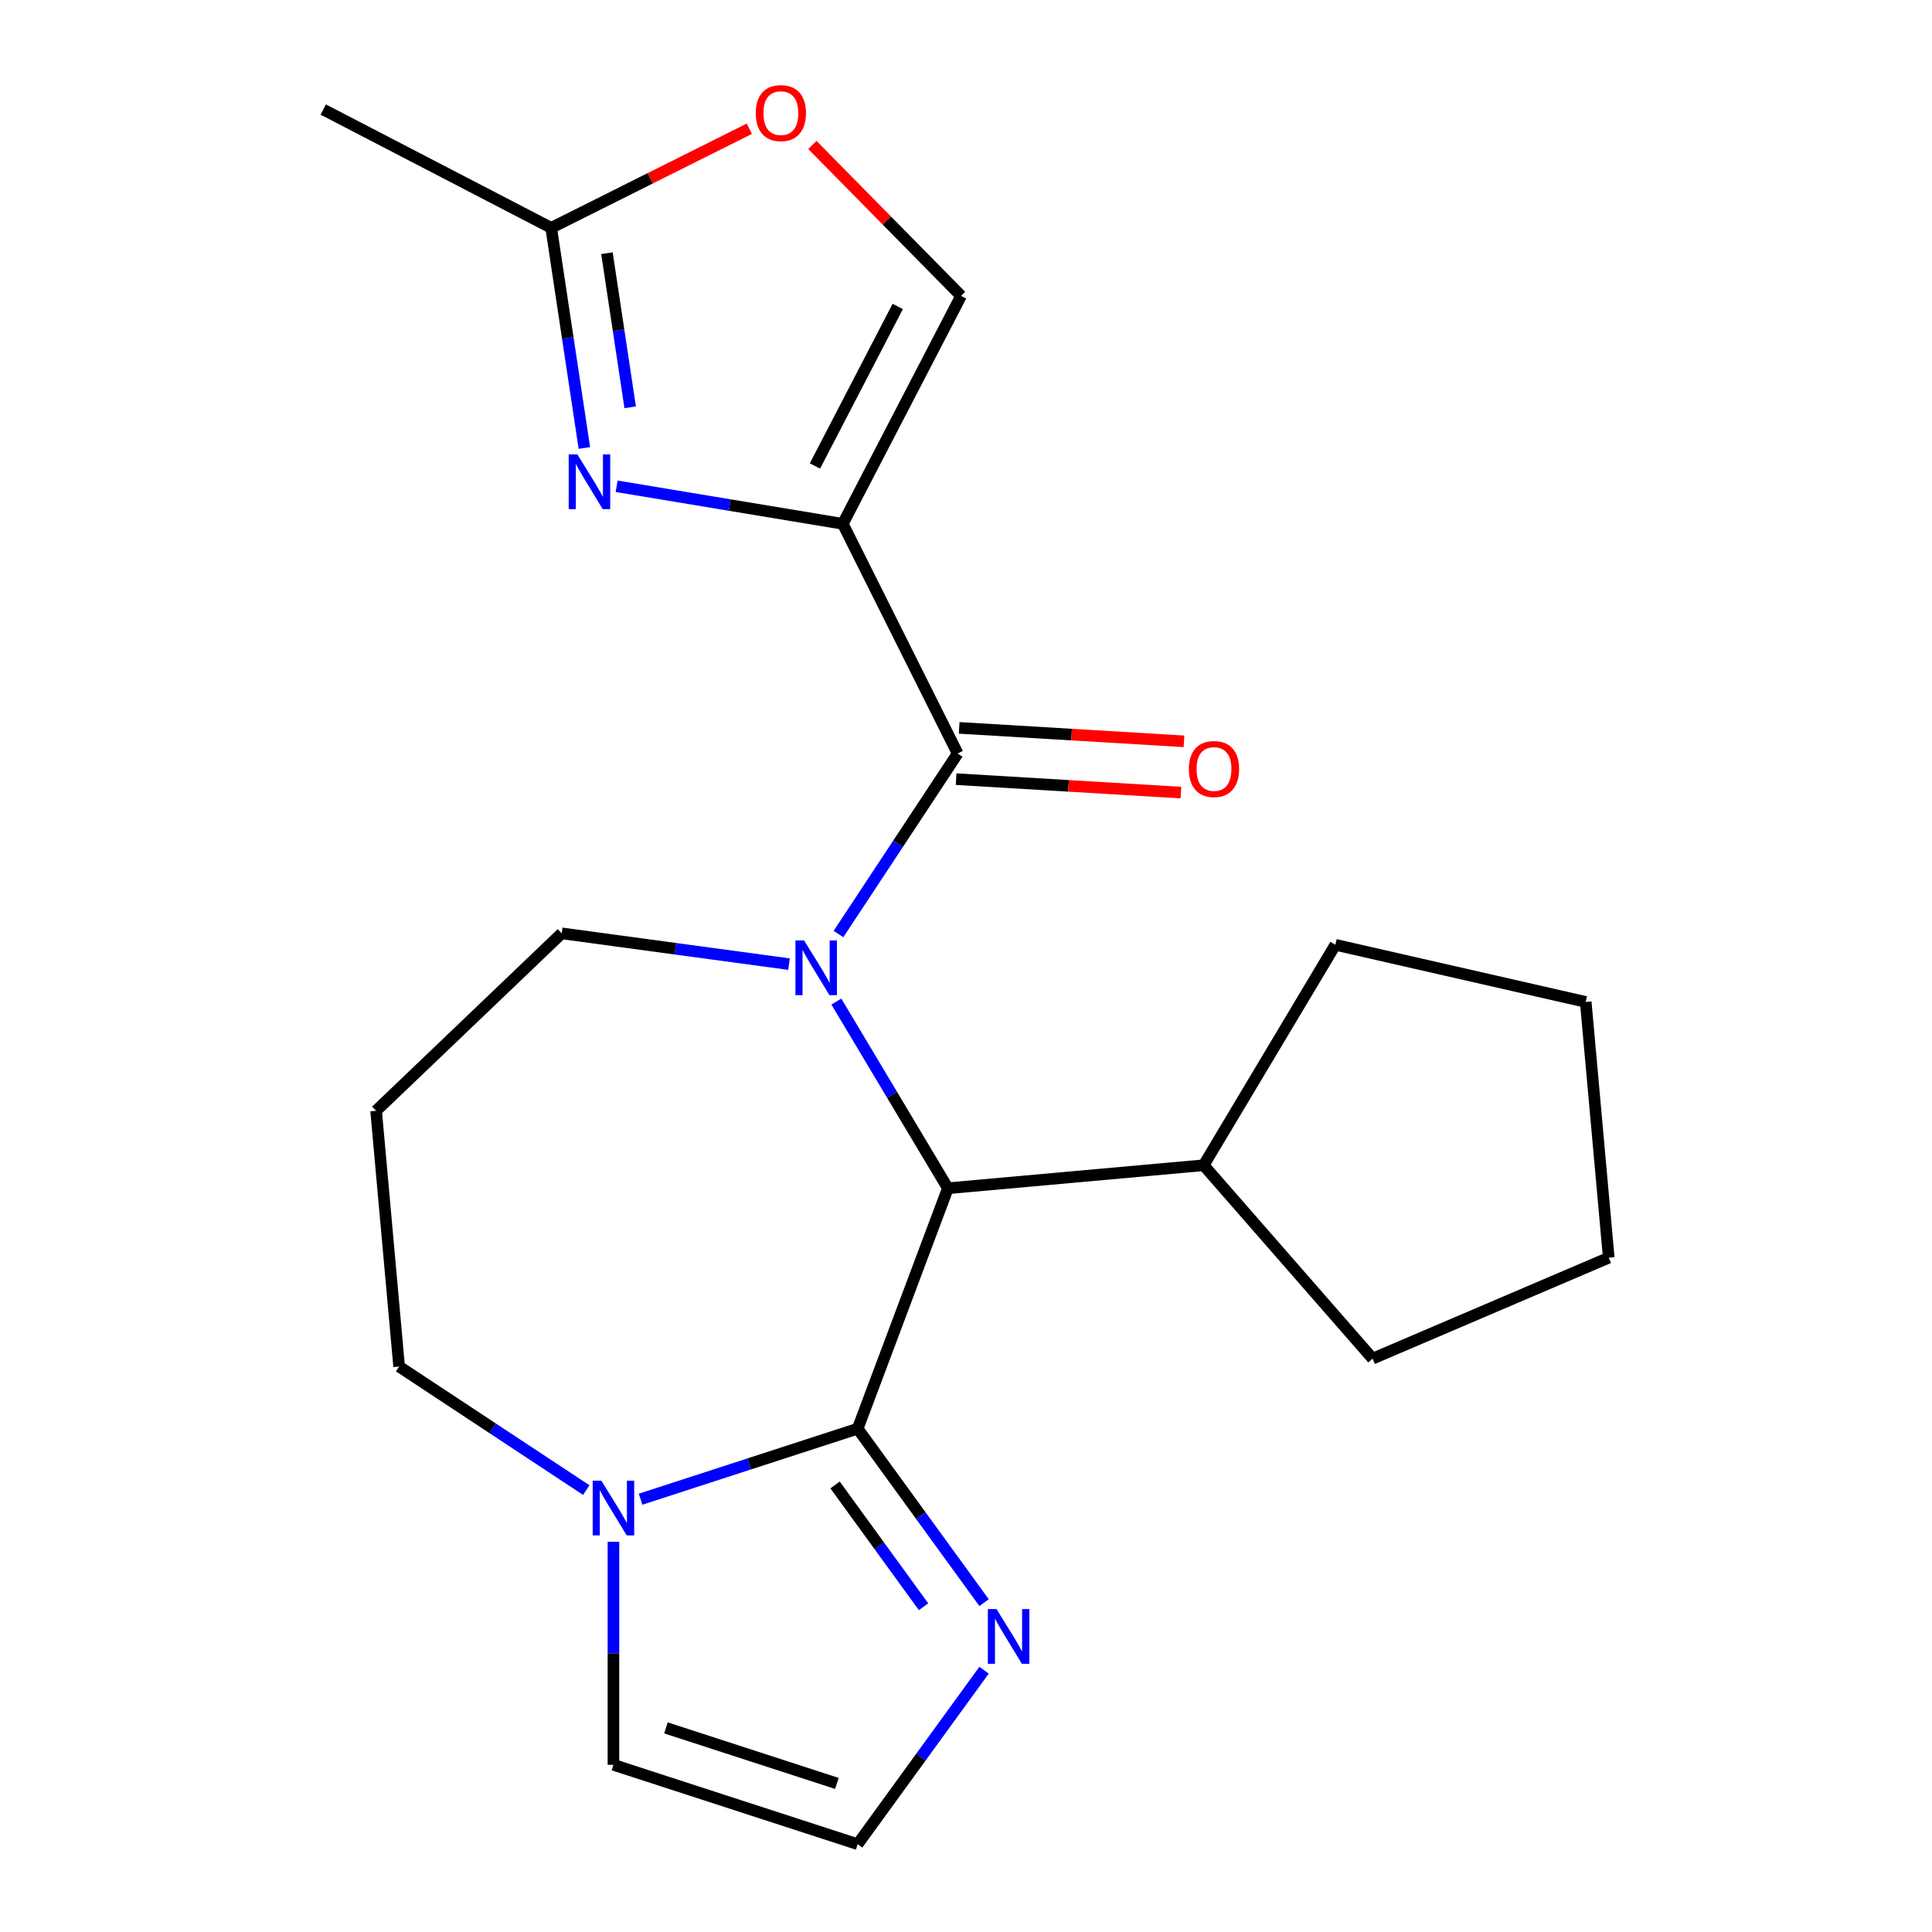 <?xml version='1.0' encoding='iso-8859-1'?>
<svg version='1.1' baseProfile='full'
              xmlns='http://www.w3.org/2000/svg'
                      xmlns:rdkit='http://www.rdkit.org/xml'
                      xmlns:xlink='http://www.w3.org/1999/xlink'
                  xml:space='preserve'
width='1000px' height='1000px' viewBox='0 0 1000 1000'>
<!-- END OF HEADER -->
<rect style='opacity:1.0;fill:#FFFFFF;stroke:none' width='1000' height='1000' x='0' y='0'> </rect>
<path class='bond-1' d='M 433.996,483.455 L 464.838,436.733' style='fill:none;fill-rule:evenodd;stroke:#0000FF;stroke-width:6px;stroke-linecap:butt;stroke-linejoin:miter;stroke-opacity:1' />
<path class='bond-1' d='M 464.838,436.733 L 495.679,390.01' style='fill:none;fill-rule:evenodd;stroke:#000000;stroke-width:6px;stroke-linecap:butt;stroke-linejoin:miter;stroke-opacity:1' />
<path class='bond-4' d='M 432.902,518.421 L 461.765,566.731' style='fill:none;fill-rule:evenodd;stroke:#0000FF;stroke-width:6px;stroke-linecap:butt;stroke-linejoin:miter;stroke-opacity:1' />
<path class='bond-4' d='M 461.765,566.731 L 490.629,615.041' style='fill:none;fill-rule:evenodd;stroke:#000000;stroke-width:6px;stroke-linecap:butt;stroke-linejoin:miter;stroke-opacity:1' />
<path class='bond-14' d='M 408.393,499.033 L 349.568,491.065' style='fill:none;fill-rule:evenodd;stroke:#0000FF;stroke-width:6px;stroke-linecap:butt;stroke-linejoin:miter;stroke-opacity:1' />
<path class='bond-14' d='M 349.568,491.065 L 290.742,483.097' style='fill:none;fill-rule:evenodd;stroke:#000000;stroke-width:6px;stroke-linecap:butt;stroke-linejoin:miter;stroke-opacity:1' />
<path class='bond-0' d='M 436.224,271.132 L 495.679,390.01' style='fill:none;fill-rule:evenodd;stroke:#000000;stroke-width:6px;stroke-linecap:butt;stroke-linejoin:miter;stroke-opacity:1' />
<path class='bond-3' d='M 436.224,271.132 L 377.695,261.413' style='fill:none;fill-rule:evenodd;stroke:#000000;stroke-width:6px;stroke-linecap:butt;stroke-linejoin:miter;stroke-opacity:1' />
<path class='bond-3' d='M 377.695,261.413 L 319.166,251.693' style='fill:none;fill-rule:evenodd;stroke:#0000FF;stroke-width:6px;stroke-linecap:butt;stroke-linejoin:miter;stroke-opacity:1' />
<path class='bond-7' d='M 436.224,271.132 L 497.451,153.157' style='fill:none;fill-rule:evenodd;stroke:#000000;stroke-width:6px;stroke-linecap:butt;stroke-linejoin:miter;stroke-opacity:1' />
<path class='bond-7' d='M 421.813,241.19 L 464.672,158.608' style='fill:none;fill-rule:evenodd;stroke:#000000;stroke-width:6px;stroke-linecap:butt;stroke-linejoin:miter;stroke-opacity:1' />
<path class='bond-12' d='M 494.885,403.278 L 553.062,406.763' style='fill:none;fill-rule:evenodd;stroke:#000000;stroke-width:6px;stroke-linecap:butt;stroke-linejoin:miter;stroke-opacity:1' />
<path class='bond-12' d='M 553.062,406.763 L 611.24,410.249' style='fill:none;fill-rule:evenodd;stroke:#FF0000;stroke-width:6px;stroke-linecap:butt;stroke-linejoin:miter;stroke-opacity:1' />
<path class='bond-12' d='M 496.474,376.742 L 554.652,380.227' style='fill:none;fill-rule:evenodd;stroke:#000000;stroke-width:6px;stroke-linecap:butt;stroke-linejoin:miter;stroke-opacity:1' />
<path class='bond-12' d='M 554.652,380.227 L 612.83,383.713' style='fill:none;fill-rule:evenodd;stroke:#FF0000;stroke-width:6px;stroke-linecap:butt;stroke-linejoin:miter;stroke-opacity:1' />
<path class='bond-2' d='M 443.925,739.482 L 490.629,615.041' style='fill:none;fill-rule:evenodd;stroke:#000000;stroke-width:6px;stroke-linecap:butt;stroke-linejoin:miter;stroke-opacity:1' />
<path class='bond-5' d='M 443.925,739.482 L 387.751,757.734' style='fill:none;fill-rule:evenodd;stroke:#000000;stroke-width:6px;stroke-linecap:butt;stroke-linejoin:miter;stroke-opacity:1' />
<path class='bond-5' d='M 387.751,757.734 L 331.577,775.986' style='fill:none;fill-rule:evenodd;stroke:#0000FF;stroke-width:6px;stroke-linecap:butt;stroke-linejoin:miter;stroke-opacity:1' />
<path class='bond-6' d='M 443.925,739.482 L 476.638,784.506' style='fill:none;fill-rule:evenodd;stroke:#000000;stroke-width:6px;stroke-linecap:butt;stroke-linejoin:miter;stroke-opacity:1' />
<path class='bond-6' d='M 476.638,784.506 L 509.35,829.531' style='fill:none;fill-rule:evenodd;stroke:#0000FF;stroke-width:6px;stroke-linecap:butt;stroke-linejoin:miter;stroke-opacity:1' />
<path class='bond-6' d='M 432.233,768.614 L 455.131,800.132' style='fill:none;fill-rule:evenodd;stroke:#000000;stroke-width:6px;stroke-linecap:butt;stroke-linejoin:miter;stroke-opacity:1' />
<path class='bond-6' d='M 455.131,800.132 L 478.03,831.649' style='fill:none;fill-rule:evenodd;stroke:#0000FF;stroke-width:6px;stroke-linecap:butt;stroke-linejoin:miter;stroke-opacity:1' />
<path class='bond-8' d='M 302.468,231.875 L 293.88,174.9' style='fill:none;fill-rule:evenodd;stroke:#0000FF;stroke-width:6px;stroke-linecap:butt;stroke-linejoin:miter;stroke-opacity:1' />
<path class='bond-8' d='M 293.88,174.9 L 285.293,117.926' style='fill:none;fill-rule:evenodd;stroke:#000000;stroke-width:6px;stroke-linecap:butt;stroke-linejoin:miter;stroke-opacity:1' />
<path class='bond-8' d='M 326.178,210.821 L 320.167,170.938' style='fill:none;fill-rule:evenodd;stroke:#0000FF;stroke-width:6px;stroke-linecap:butt;stroke-linejoin:miter;stroke-opacity:1' />
<path class='bond-8' d='M 320.167,170.938 L 314.156,131.056' style='fill:none;fill-rule:evenodd;stroke:#000000;stroke-width:6px;stroke-linecap:butt;stroke-linejoin:miter;stroke-opacity:1' />
<path class='bond-13' d='M 490.629,615.041 L 623.011,603.126' style='fill:none;fill-rule:evenodd;stroke:#000000;stroke-width:6px;stroke-linecap:butt;stroke-linejoin:miter;stroke-opacity:1' />
<path class='bond-11' d='M 317.514,798.038 L 317.514,855.755' style='fill:none;fill-rule:evenodd;stroke:#0000FF;stroke-width:6px;stroke-linecap:butt;stroke-linejoin:miter;stroke-opacity:1' />
<path class='bond-11' d='M 317.514,855.755 L 317.514,913.472' style='fill:none;fill-rule:evenodd;stroke:#000000;stroke-width:6px;stroke-linecap:butt;stroke-linejoin:miter;stroke-opacity:1' />
<path class='bond-22' d='M 303.451,771.272 L 255.018,739.302' style='fill:none;fill-rule:evenodd;stroke:#0000FF;stroke-width:6px;stroke-linecap:butt;stroke-linejoin:miter;stroke-opacity:1' />
<path class='bond-22' d='M 255.018,739.302 L 206.585,707.332' style='fill:none;fill-rule:evenodd;stroke:#000000;stroke-width:6px;stroke-linecap:butt;stroke-linejoin:miter;stroke-opacity:1' />
<path class='bond-10' d='M 509.35,864.497 L 476.638,909.521' style='fill:none;fill-rule:evenodd;stroke:#0000FF;stroke-width:6px;stroke-linecap:butt;stroke-linejoin:miter;stroke-opacity:1' />
<path class='bond-10' d='M 476.638,909.521 L 443.925,954.545' style='fill:none;fill-rule:evenodd;stroke:#000000;stroke-width:6px;stroke-linecap:butt;stroke-linejoin:miter;stroke-opacity:1' />
<path class='bond-9' d='M 497.451,153.157 L 458.972,114.098' style='fill:none;fill-rule:evenodd;stroke:#000000;stroke-width:6px;stroke-linecap:butt;stroke-linejoin:miter;stroke-opacity:1' />
<path class='bond-9' d='M 458.972,114.098 L 420.493,75.039' style='fill:none;fill-rule:evenodd;stroke:#FF0000;stroke-width:6px;stroke-linecap:butt;stroke-linejoin:miter;stroke-opacity:1' />
<path class='bond-17' d='M 285.293,117.926 L 167.318,56.699' style='fill:none;fill-rule:evenodd;stroke:#000000;stroke-width:6px;stroke-linecap:butt;stroke-linejoin:miter;stroke-opacity:1' />
<path class='bond-25' d='M 285.293,117.926 L 336.57,92.28' style='fill:none;fill-rule:evenodd;stroke:#000000;stroke-width:6px;stroke-linecap:butt;stroke-linejoin:miter;stroke-opacity:1' />
<path class='bond-25' d='M 336.57,92.28 L 387.848,66.634' style='fill:none;fill-rule:evenodd;stroke:#FF0000;stroke-width:6px;stroke-linecap:butt;stroke-linejoin:miter;stroke-opacity:1' />
<path class='bond-24' d='M 443.925,954.545 L 317.514,913.472' style='fill:none;fill-rule:evenodd;stroke:#000000;stroke-width:6px;stroke-linecap:butt;stroke-linejoin:miter;stroke-opacity:1' />
<path class='bond-24' d='M 433.178,923.102 L 344.69,894.351' style='fill:none;fill-rule:evenodd;stroke:#000000;stroke-width:6px;stroke-linecap:butt;stroke-linejoin:miter;stroke-opacity:1' />
<path class='bond-18' d='M 623.011,603.126 L 691.183,489.024' style='fill:none;fill-rule:evenodd;stroke:#000000;stroke-width:6px;stroke-linecap:butt;stroke-linejoin:miter;stroke-opacity:1' />
<path class='bond-19' d='M 623.011,603.126 L 710.462,703.222' style='fill:none;fill-rule:evenodd;stroke:#000000;stroke-width:6px;stroke-linecap:butt;stroke-linejoin:miter;stroke-opacity:1' />
<path class='bond-15' d='M 290.742,483.097 L 194.671,574.95' style='fill:none;fill-rule:evenodd;stroke:#000000;stroke-width:6px;stroke-linecap:butt;stroke-linejoin:miter;stroke-opacity:1' />
<path class='bond-16' d='M 194.671,574.95 L 206.585,707.332' style='fill:none;fill-rule:evenodd;stroke:#000000;stroke-width:6px;stroke-linecap:butt;stroke-linejoin:miter;stroke-opacity:1' />
<path class='bond-21' d='M 691.183,489.024 L 820.768,518.601' style='fill:none;fill-rule:evenodd;stroke:#000000;stroke-width:6px;stroke-linecap:butt;stroke-linejoin:miter;stroke-opacity:1' />
<path class='bond-20' d='M 710.462,703.222 L 832.682,650.982' style='fill:none;fill-rule:evenodd;stroke:#000000;stroke-width:6px;stroke-linecap:butt;stroke-linejoin:miter;stroke-opacity:1' />
<path class='bond-23' d='M 832.682,650.982 L 820.768,518.601' style='fill:none;fill-rule:evenodd;stroke:#000000;stroke-width:6px;stroke-linecap:butt;stroke-linejoin:miter;stroke-opacity:1' />
<path  class='atom-0' d='M 416.196 486.778
L 425.476 501.778
Q 426.396 503.258, 427.876 505.938
Q 429.356 508.618, 429.436 508.778
L 429.436 486.778
L 433.196 486.778
L 433.196 515.098
L 429.316 515.098
L 419.356 498.698
Q 418.196 496.778, 416.956 494.578
Q 415.756 492.378, 415.396 491.698
L 415.396 515.098
L 411.716 515.098
L 411.716 486.778
L 416.196 486.778
' fill='#0000FF'/>
<path  class='atom-4' d='M 298.843 235.198
L 308.123 250.198
Q 309.043 251.678, 310.523 254.358
Q 312.003 257.038, 312.083 257.198
L 312.083 235.198
L 315.843 235.198
L 315.843 263.518
L 311.963 263.518
L 302.003 247.118
Q 300.843 245.198, 299.603 242.998
Q 298.403 240.798, 298.043 240.118
L 298.043 263.518
L 294.363 263.518
L 294.363 235.198
L 298.843 235.198
' fill='#0000FF'/>
<path  class='atom-6' d='M 311.254 766.395
L 320.534 781.395
Q 321.454 782.875, 322.934 785.555
Q 324.414 788.235, 324.494 788.395
L 324.494 766.395
L 328.254 766.395
L 328.254 794.715
L 324.374 794.715
L 314.414 778.315
Q 313.254 776.395, 312.014 774.195
Q 310.814 771.995, 310.454 771.315
L 310.454 794.715
L 306.774 794.715
L 306.774 766.395
L 311.254 766.395
' fill='#0000FF'/>
<path  class='atom-7' d='M 515.792 832.854
L 525.072 847.854
Q 525.992 849.334, 527.472 852.014
Q 528.952 854.694, 529.032 854.854
L 529.032 832.854
L 532.792 832.854
L 532.792 861.174
L 528.912 861.174
L 518.952 844.774
Q 517.792 842.854, 516.552 840.654
Q 515.352 838.454, 514.992 837.774
L 514.992 861.174
L 511.312 861.174
L 511.312 832.854
L 515.792 832.854
' fill='#0000FF'/>
<path  class='atom-10' d='M 391.171 58.55
Q 391.171 51.751, 394.531 47.95
Q 397.891 44.151, 404.171 44.151
Q 410.451 44.151, 413.811 47.95
Q 417.171 51.751, 417.171 58.55
Q 417.171 65.43, 413.771 69.35
Q 410.371 73.231, 404.171 73.231
Q 397.931 73.231, 394.531 69.35
Q 391.171 65.471, 391.171 58.55
M 404.171 70.031
Q 408.491 70.031, 410.811 67.15
Q 413.171 64.231, 413.171 58.55
Q 413.171 52.99, 410.811 50.191
Q 408.491 47.35, 404.171 47.35
Q 399.851 47.35, 397.491 50.151
Q 395.171 52.95, 395.171 58.55
Q 395.171 64.27, 397.491 67.15
Q 399.851 70.031, 404.171 70.031
' fill='#FF0000'/>
<path  class='atom-13' d='M 615.358 398.039
Q 615.358 391.239, 618.718 387.439
Q 622.078 383.639, 628.358 383.639
Q 634.638 383.639, 637.998 387.439
Q 641.358 391.239, 641.358 398.039
Q 641.358 404.919, 637.958 408.839
Q 634.558 412.719, 628.358 412.719
Q 622.118 412.719, 618.718 408.839
Q 615.358 404.959, 615.358 398.039
M 628.358 409.519
Q 632.678 409.519, 634.998 406.639
Q 637.358 403.719, 637.358 398.039
Q 637.358 392.479, 634.998 389.679
Q 632.678 386.839, 628.358 386.839
Q 624.038 386.839, 621.678 389.639
Q 619.358 392.439, 619.358 398.039
Q 619.358 403.759, 621.678 406.639
Q 624.038 409.519, 628.358 409.519
' fill='#FF0000'/>
</svg>
